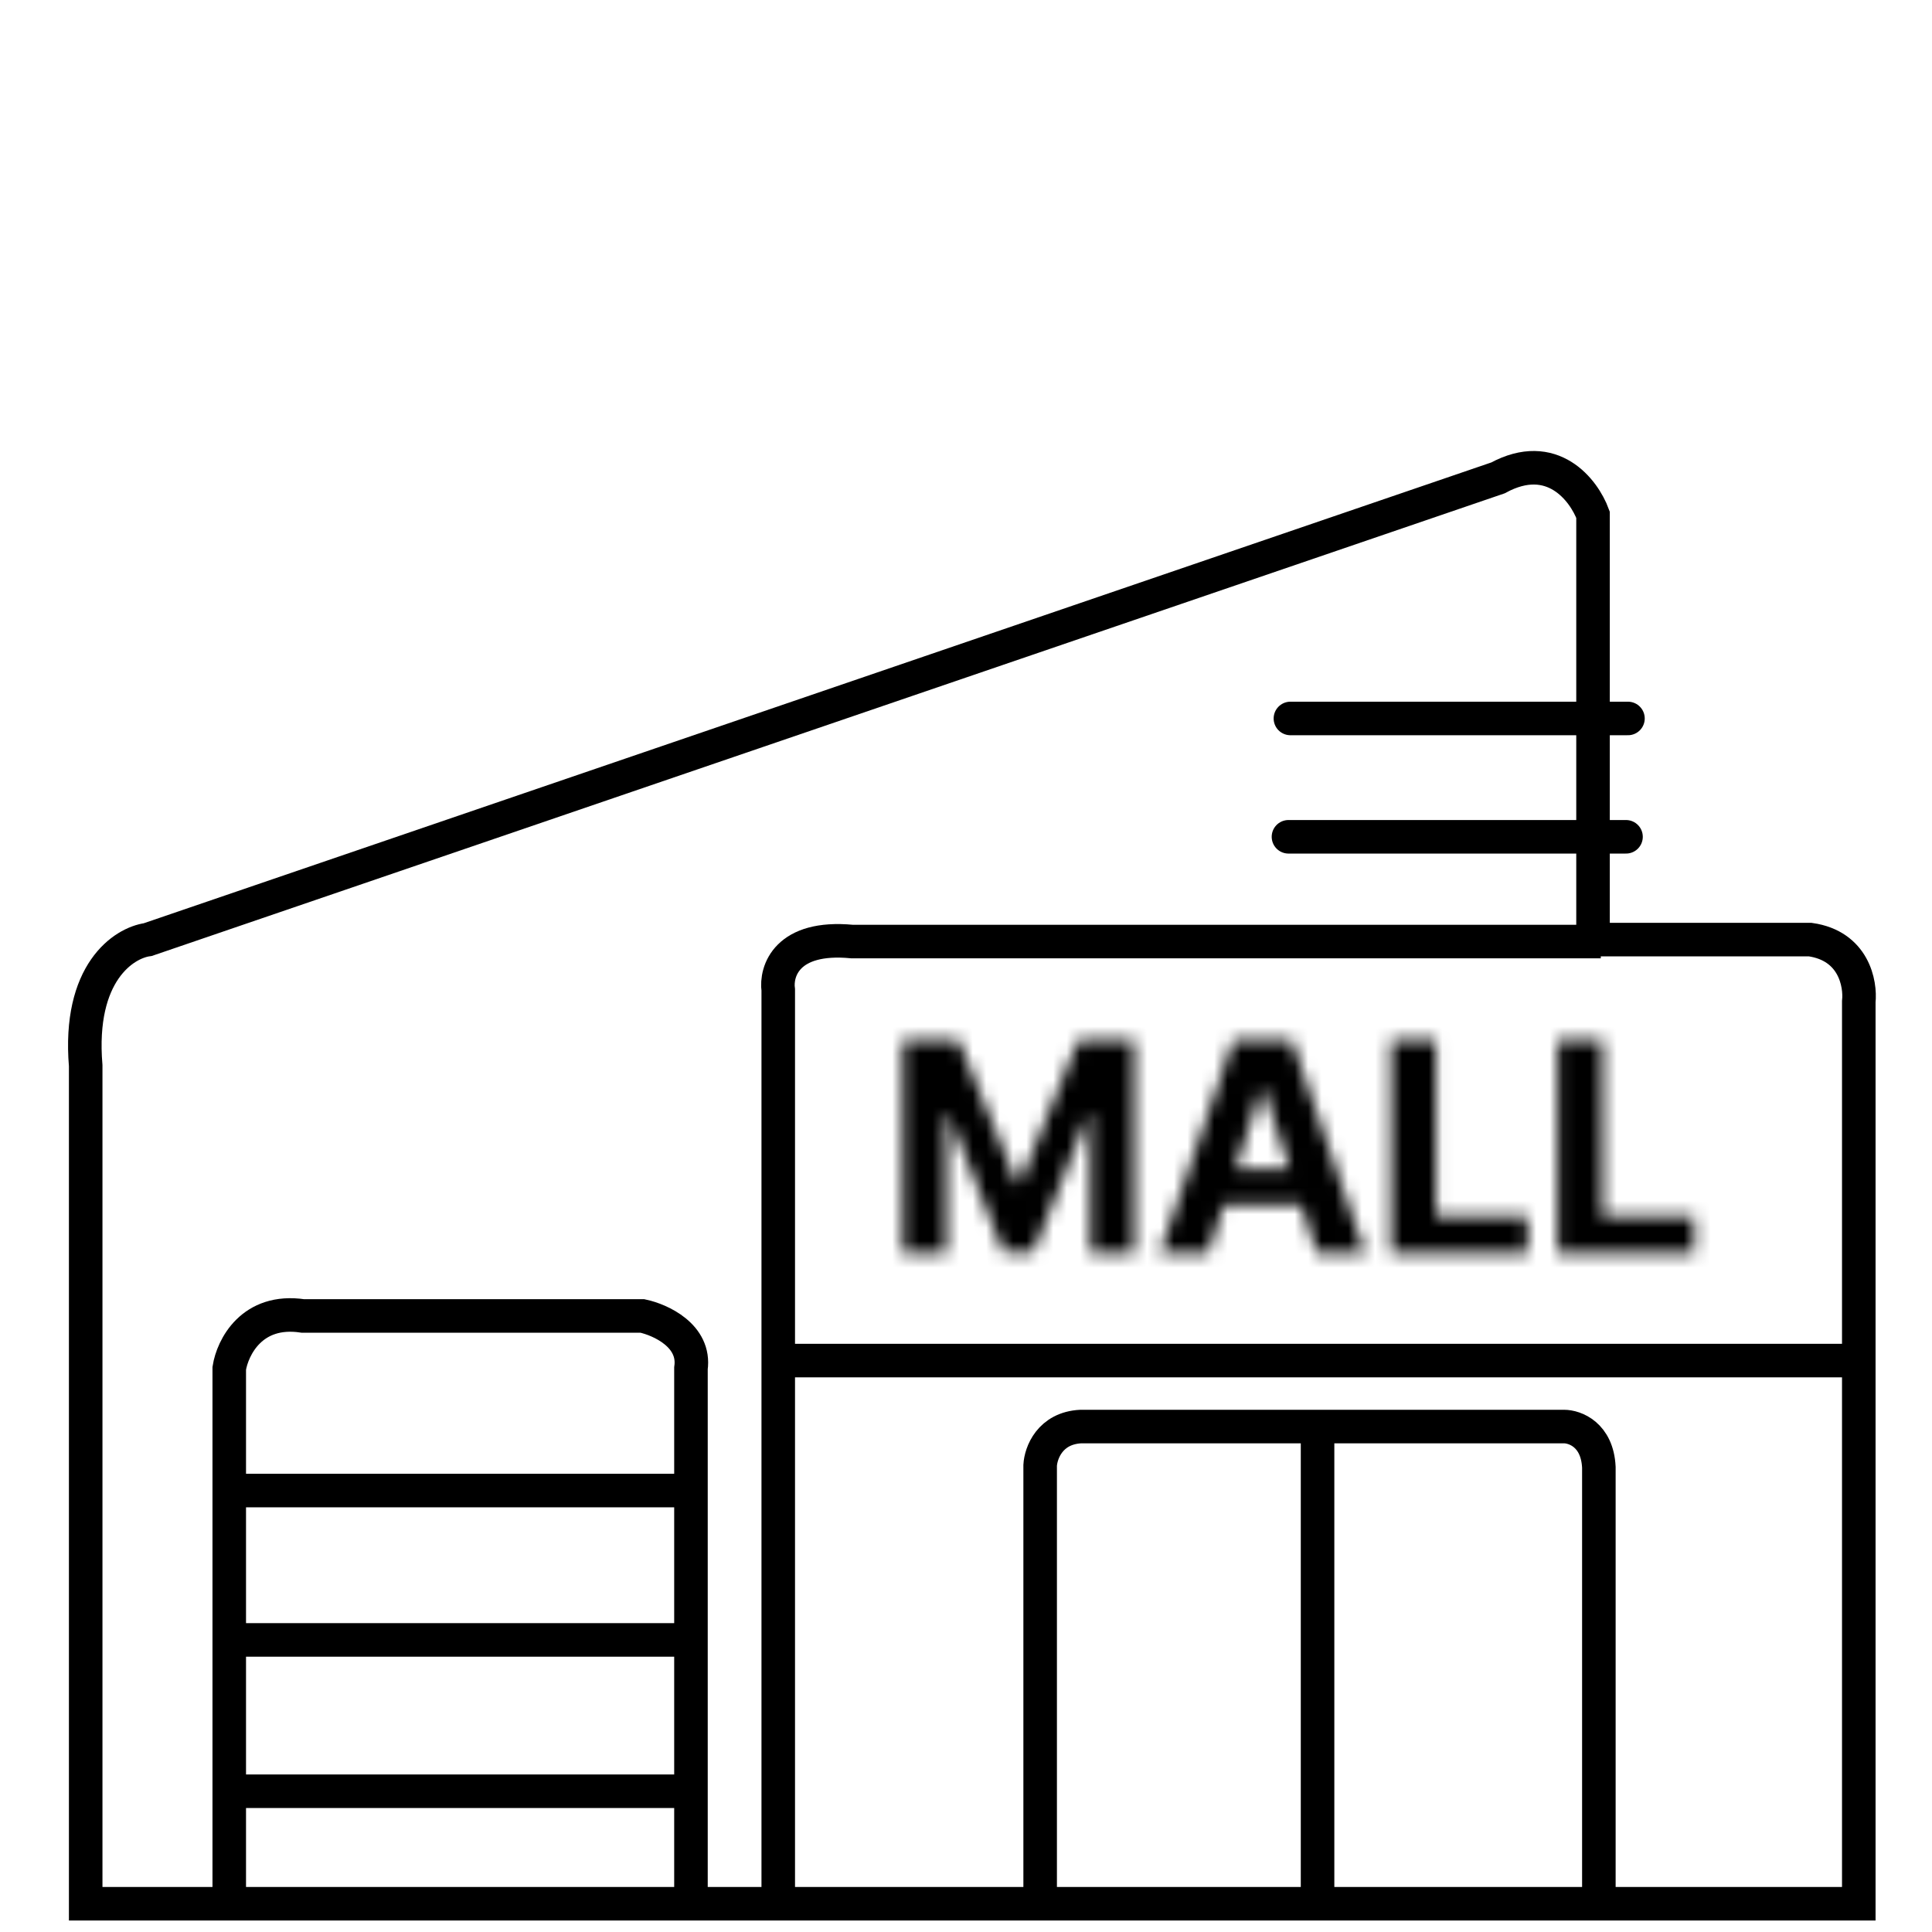 <svg width="144" height="144" viewBox="0 0 144 144" fill="none" xmlns="http://www.w3.org/2000/svg">
<g clip-path="url(#clip0_1567_372)">
<mask id="mask0_1567_372" style="mask-type:luminance" maskUnits="userSpaceOnUse" x="4" y="7" width="137" height="137">
<path d="M141 7H4V144H141V7Z" fill="white" style="fill:white;fill-opacity:1;"/>
</mask>
<g mask="url(#mask0_1567_372)">
<path d="M17.087 141.895H6.387V79.432C5.809 72.491 9.231 70.274 11.014 70.033L111.65 35.62C115.699 33.423 118.06 36.536 118.735 38.368V70.033H134.929C138.168 70.496 138.688 73.311 138.543 74.66V119.917V141.895H51.5M17.087 141.895V101.987C17.328 100.446 18.764 97.506 22.581 98.084H47.885C49.234 98.373 51.847 99.559 51.5 101.987V141.895M17.087 141.895H51.5" stroke="black" style="stroke:black;stroke-opacity:1;" stroke-width="2.5"/>
<path d="M121.339 53.55H96.18" stroke="black" style="stroke:black;stroke-opacity:1;" stroke-width="2.5" stroke-linecap="round"/>
<path d="M121.194 62.37H96.035" stroke="black" style="stroke:black;stroke-opacity:1;" stroke-width="2.5" stroke-linecap="round"/>
<path d="M17.086 111.097H51.643" stroke="black" style="stroke:black;stroke-opacity:1;" stroke-width="2.5"/>
<path d="M17.086 122.23H51.643" stroke="black" style="stroke:black;stroke-opacity:1;" stroke-width="2.5"/>
<path d="M17.086 133.509H51.643" stroke="black" style="stroke:black;stroke-opacity:1;" stroke-width="2.5"/>
<path d="M77.527 141.895V109.217C77.576 108.302 78.25 106.441 80.564 106.326H116.567C117.386 106.326 119.054 106.933 119.17 109.362V141.895" stroke="black" style="stroke:black;stroke-opacity:1;" stroke-width="2.5"/>
<path d="M98.203 106.469V142.473" stroke="black" style="stroke:black;stroke-opacity:1;" stroke-width="2.5"/>
<path d="M58.006 141.894V73.792C57.813 72.394 58.642 69.715 63.5 70.177H119.313" stroke="black" style="stroke:black;stroke-opacity:1;" stroke-width="2.5"/>
<path d="M58.008 101.409H138.546" stroke="black" style="stroke:black;stroke-opacity:1;" stroke-width="2.5"/>
<mask id="mask1_1567_372" style="mask-type:luminance" maskUnits="userSpaceOnUse" x="67" y="77" width="60" height="17">
<path d="M67.279 77.505H71.429L75.811 88.197H75.998L80.38 77.505H84.53V93.419H81.266V83.061H81.134L77.016 93.341H74.793L70.675 83.022H70.543V93.419H67.279V77.505ZM90.045 93.419H86.44L91.933 77.505H96.269L101.756 93.419H98.15L94.164 81.142H94.039L90.045 93.419ZM89.82 87.164H98.336V89.79H89.82V87.164ZM103.671 93.419V77.505H107.036V90.645H113.858V93.419H103.671ZM116.086 93.419V77.505H119.451V90.645H126.274V93.419H116.086Z" fill="white" style="fill:white;fill-opacity:1;"/>
</mask>
<g mask="url(#mask1_1567_372)">
<path d="M67.278 77.505V73.699H63.473V77.505H67.278ZM71.428 77.505L74.949 76.061L73.981 73.699H71.428V77.505ZM75.81 88.197L72.289 89.64L73.257 92.003H75.81V88.197ZM75.997 88.197V92.003H78.55L79.518 89.64L75.997 88.197ZM80.379 77.505V73.699H77.826L76.858 76.061L80.379 77.505ZM84.529 77.505H88.334V73.699H84.529V77.505ZM84.529 93.419V97.225H88.334V93.419H84.529ZM81.265 93.419H77.46V97.225H81.265V93.419ZM81.265 83.061H85.071V79.255H81.265V83.061ZM81.133 83.061V79.255H78.558L77.6 81.646L81.133 83.061ZM77.015 93.341V97.147H79.59L80.547 94.757L77.015 93.341ZM74.792 93.341L71.258 94.752L72.214 97.147H74.792V93.341ZM70.674 83.022L74.208 81.611L73.253 79.216H70.674V83.022ZM70.542 83.022V79.216H66.736V83.022H70.542ZM70.542 93.419V97.225H74.347V93.419H70.542ZM67.278 93.419H63.473V97.225H67.278V93.419ZM67.278 81.311H71.428V73.699H67.278V81.311ZM67.906 78.948L72.289 89.64L79.332 86.754L74.949 76.061L67.906 78.948ZM75.81 92.003H75.997V84.392H75.81V92.003ZM79.518 89.64L83.901 78.948L76.858 76.061L72.476 86.754L79.518 89.64ZM80.379 81.311H84.529V73.699H80.379V81.311ZM80.723 77.505V93.419H88.334V77.505H80.723ZM84.529 89.613H81.265V97.225H84.529V89.613ZM85.071 93.419V83.061H77.46V93.419H85.071ZM81.265 79.255H81.133V86.866H81.265V79.255ZM77.6 81.646L73.482 91.926L80.547 94.757L84.666 84.476L77.6 81.646ZM77.015 89.536H74.792V97.147H77.015V89.536ZM78.327 91.931L74.208 81.611L67.139 84.433L71.258 94.752L78.327 91.931ZM70.674 79.216H70.542V86.828H70.674V79.216ZM66.736 83.022V93.419H74.347V83.022H66.736ZM70.542 89.613H67.278V97.225H70.542V89.613ZM71.084 93.419V77.505H63.473V93.419H71.084ZM90.044 93.419V97.225H92.808L93.663 94.596L90.044 93.419ZM86.439 93.419L82.841 92.177L81.099 97.225H86.439V93.419ZM91.932 77.505V73.699H89.22L88.335 76.263L91.932 77.505ZM96.268 77.505L99.866 76.265L98.982 73.699H96.268V77.505ZM101.755 93.419V97.225H107.092L105.352 92.179L101.755 93.419ZM98.149 93.419L94.529 94.594L95.383 97.225H98.149V93.419ZM94.162 81.141L97.782 79.966L96.928 77.336H94.162V81.141ZM94.038 81.141V77.336H91.274L90.419 79.964L94.038 81.141ZM89.819 87.164V83.358H86.013V87.164H89.819ZM98.335 87.164H102.141V83.358H98.335V87.164ZM98.335 89.79V93.596H102.141V89.79H98.335ZM89.819 89.79H86.013V93.596H89.819V89.79ZM90.044 89.613H86.439V97.225H90.044V89.613ZM90.036 94.661L95.529 78.747L88.335 76.263L82.841 92.177L90.036 94.661ZM91.932 81.311H96.268V73.699H91.932V81.311ZM92.671 78.745L98.156 94.659L105.352 92.179L99.866 76.265L92.671 78.745ZM101.755 89.613H98.149V97.225H101.755V89.613ZM101.768 92.244L97.782 79.966L90.543 82.317L94.529 94.594L101.768 92.244ZM94.162 77.336H94.038V84.947H94.162V77.336ZM90.419 79.964L86.425 92.242L93.663 94.596L97.657 82.319L90.419 79.964ZM89.819 90.969H98.335V83.358H89.819V90.969ZM94.53 87.164V89.79H102.141V87.164H94.53ZM98.335 85.985H89.819V93.596H98.335V85.985ZM93.624 89.79V87.164H86.013V89.79H93.624ZM103.67 93.419H99.864V97.225H103.67V93.419ZM103.67 77.505V73.699H99.864V77.505H103.67ZM107.035 77.505H110.84V73.699H107.035V77.505ZM107.035 90.645H103.229V94.451H107.035V90.645ZM113.857 90.645H117.663V86.839H113.857V90.645ZM113.857 93.419V97.225H117.663V93.419H113.857ZM107.475 93.419V77.505H99.864V93.419H107.475ZM103.67 81.311H107.035V73.699H103.67V81.311ZM103.229 77.505V90.645H110.84V77.505H103.229ZM107.035 94.451H113.857V86.839H107.035V94.451ZM110.052 90.645V93.419H117.663V90.645H110.052ZM113.857 89.613H103.67V97.225H113.857V89.613ZM116.085 93.419H112.28V97.225H116.085V93.419ZM116.085 77.505V73.699H112.28V77.505H116.085ZM119.449 77.505H123.255V73.699H119.449V77.505ZM119.449 90.645H115.644V94.451H119.449V90.645ZM126.273 90.645H130.078V86.839H126.273V90.645ZM126.273 93.419V97.225H130.078V93.419H126.273ZM119.891 93.419V77.505H112.28V93.419H119.891ZM116.085 81.311H119.449V73.699H116.085V81.311ZM115.644 77.505V90.645H123.255V77.505H115.644ZM119.449 94.451H126.273V86.839H119.449V94.451ZM122.467 90.645V93.419H130.078V90.645H122.467ZM126.273 89.613H116.085V97.225H126.273V89.613Z" fill="black" style="fill:black;fill-opacity:1;"/>
</g>
</g>
</g>
<defs>
<clipPath id="clip0_1567_372">
<rect width="144" height="144" fill="white" style="fill:white;fill-opacity:1;"/>
</clipPath>
</defs>
</svg>
